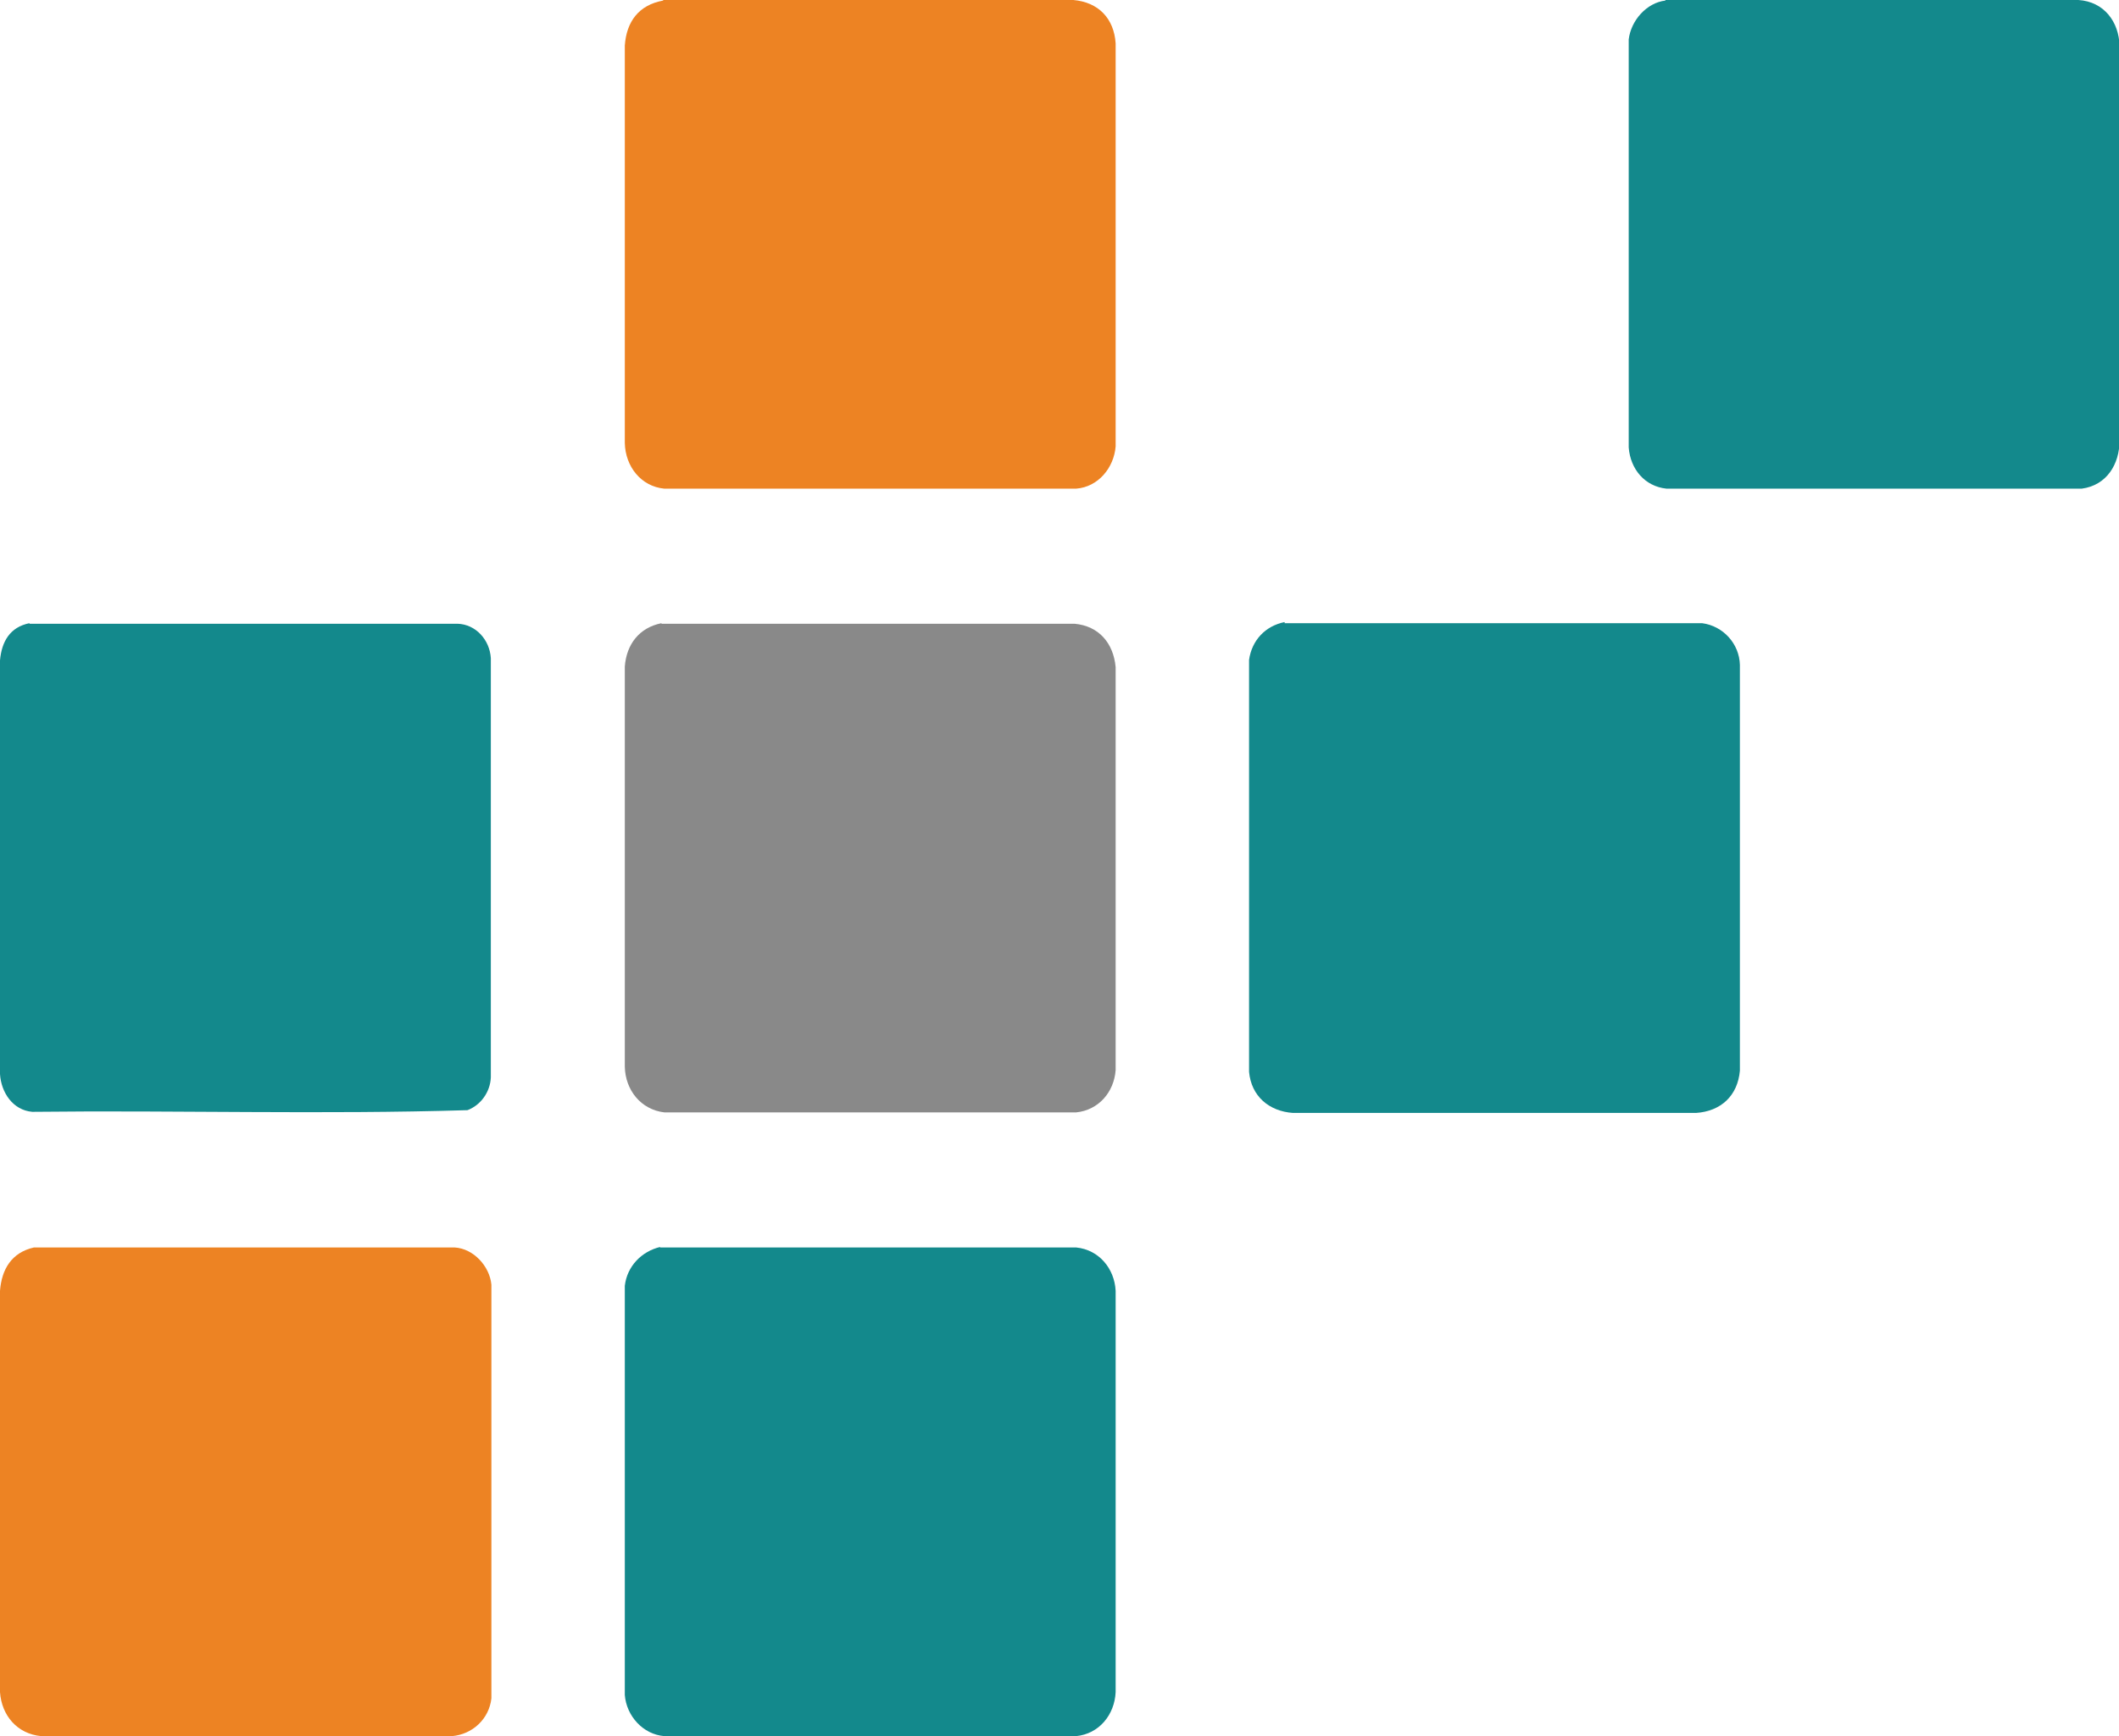 <?xml version="1.0" encoding="UTF-8"?>
<svg id="Layer_2" data-name="Layer 2" xmlns="http://www.w3.org/2000/svg" viewBox="0 0 38.12 31.23">
  <defs>
    <style>
      .cls-1 {
        fill: #13898c;
      }

      .cls-2 {
        fill: #ed8323;
      }

      .cls-3 {
        fill: #898989;
      }
    </style>
  </defs>
  <g id="Layer_1-2" data-name="Layer 1">
    <g>
      <path class="cls-1" d="M23.11,11.21h7.51c.38.05.67.37.68.75v7.3c-.04.45-.34.73-.79.76h-7.25c-.43-.03-.75-.3-.79-.74v-7.41c.05-.35.29-.61.64-.68Z"/>
      <path class="cls-1" d="M.53,11.22h7.7c.33.01.58.29.6.62v7.54c-.01.26-.18.5-.42.59-2.6.08-5.22,0-7.83.03-.35-.03-.56-.35-.58-.68v-7.44c.03-.34.18-.6.53-.67Z"/>
      <path class="cls-2" d="M.61,22.44h7.57c.34.02.63.34.66.67v7.44c-.04.37-.34.65-.71.68H.74c-.43-.04-.71-.37-.74-.79v-7.22c.03-.39.21-.69.61-.78Z"/>
      <path class="cls-1" d="M29.96,0h7.43c.46.03.73.39.74.83v7.09c0,.43-.23.81-.68.87h-7.47c-.39-.04-.65-.35-.68-.74V.71c.04-.34.32-.66.66-.7Z"/>
      <path class="cls-1" d="M11.87,22.44h7.49c.41.04.69.38.71.78v7.22c-.02.41-.3.75-.71.79h-7.41c-.38-.03-.68-.36-.71-.74v-7.36c.04-.35.3-.62.64-.7Z"/>
      <path class="cls-3" d="M11.9,11.22h7.43c.44.04.7.35.74.78v7.25c-.03.4-.31.72-.71.76h-7.41c-.42-.05-.7-.4-.71-.82v-7.2c.03-.4.26-.7.66-.78Z"/>
      <path class="cls-2" d="M11.93,0h7.38c.45.04.73.33.76.78v7.25c-.03.38-.31.73-.71.76h-7.41c-.42-.04-.7-.4-.71-.82V.82c.03-.43.25-.73.69-.81Z"/>
    </g>
  </g>
</svg>